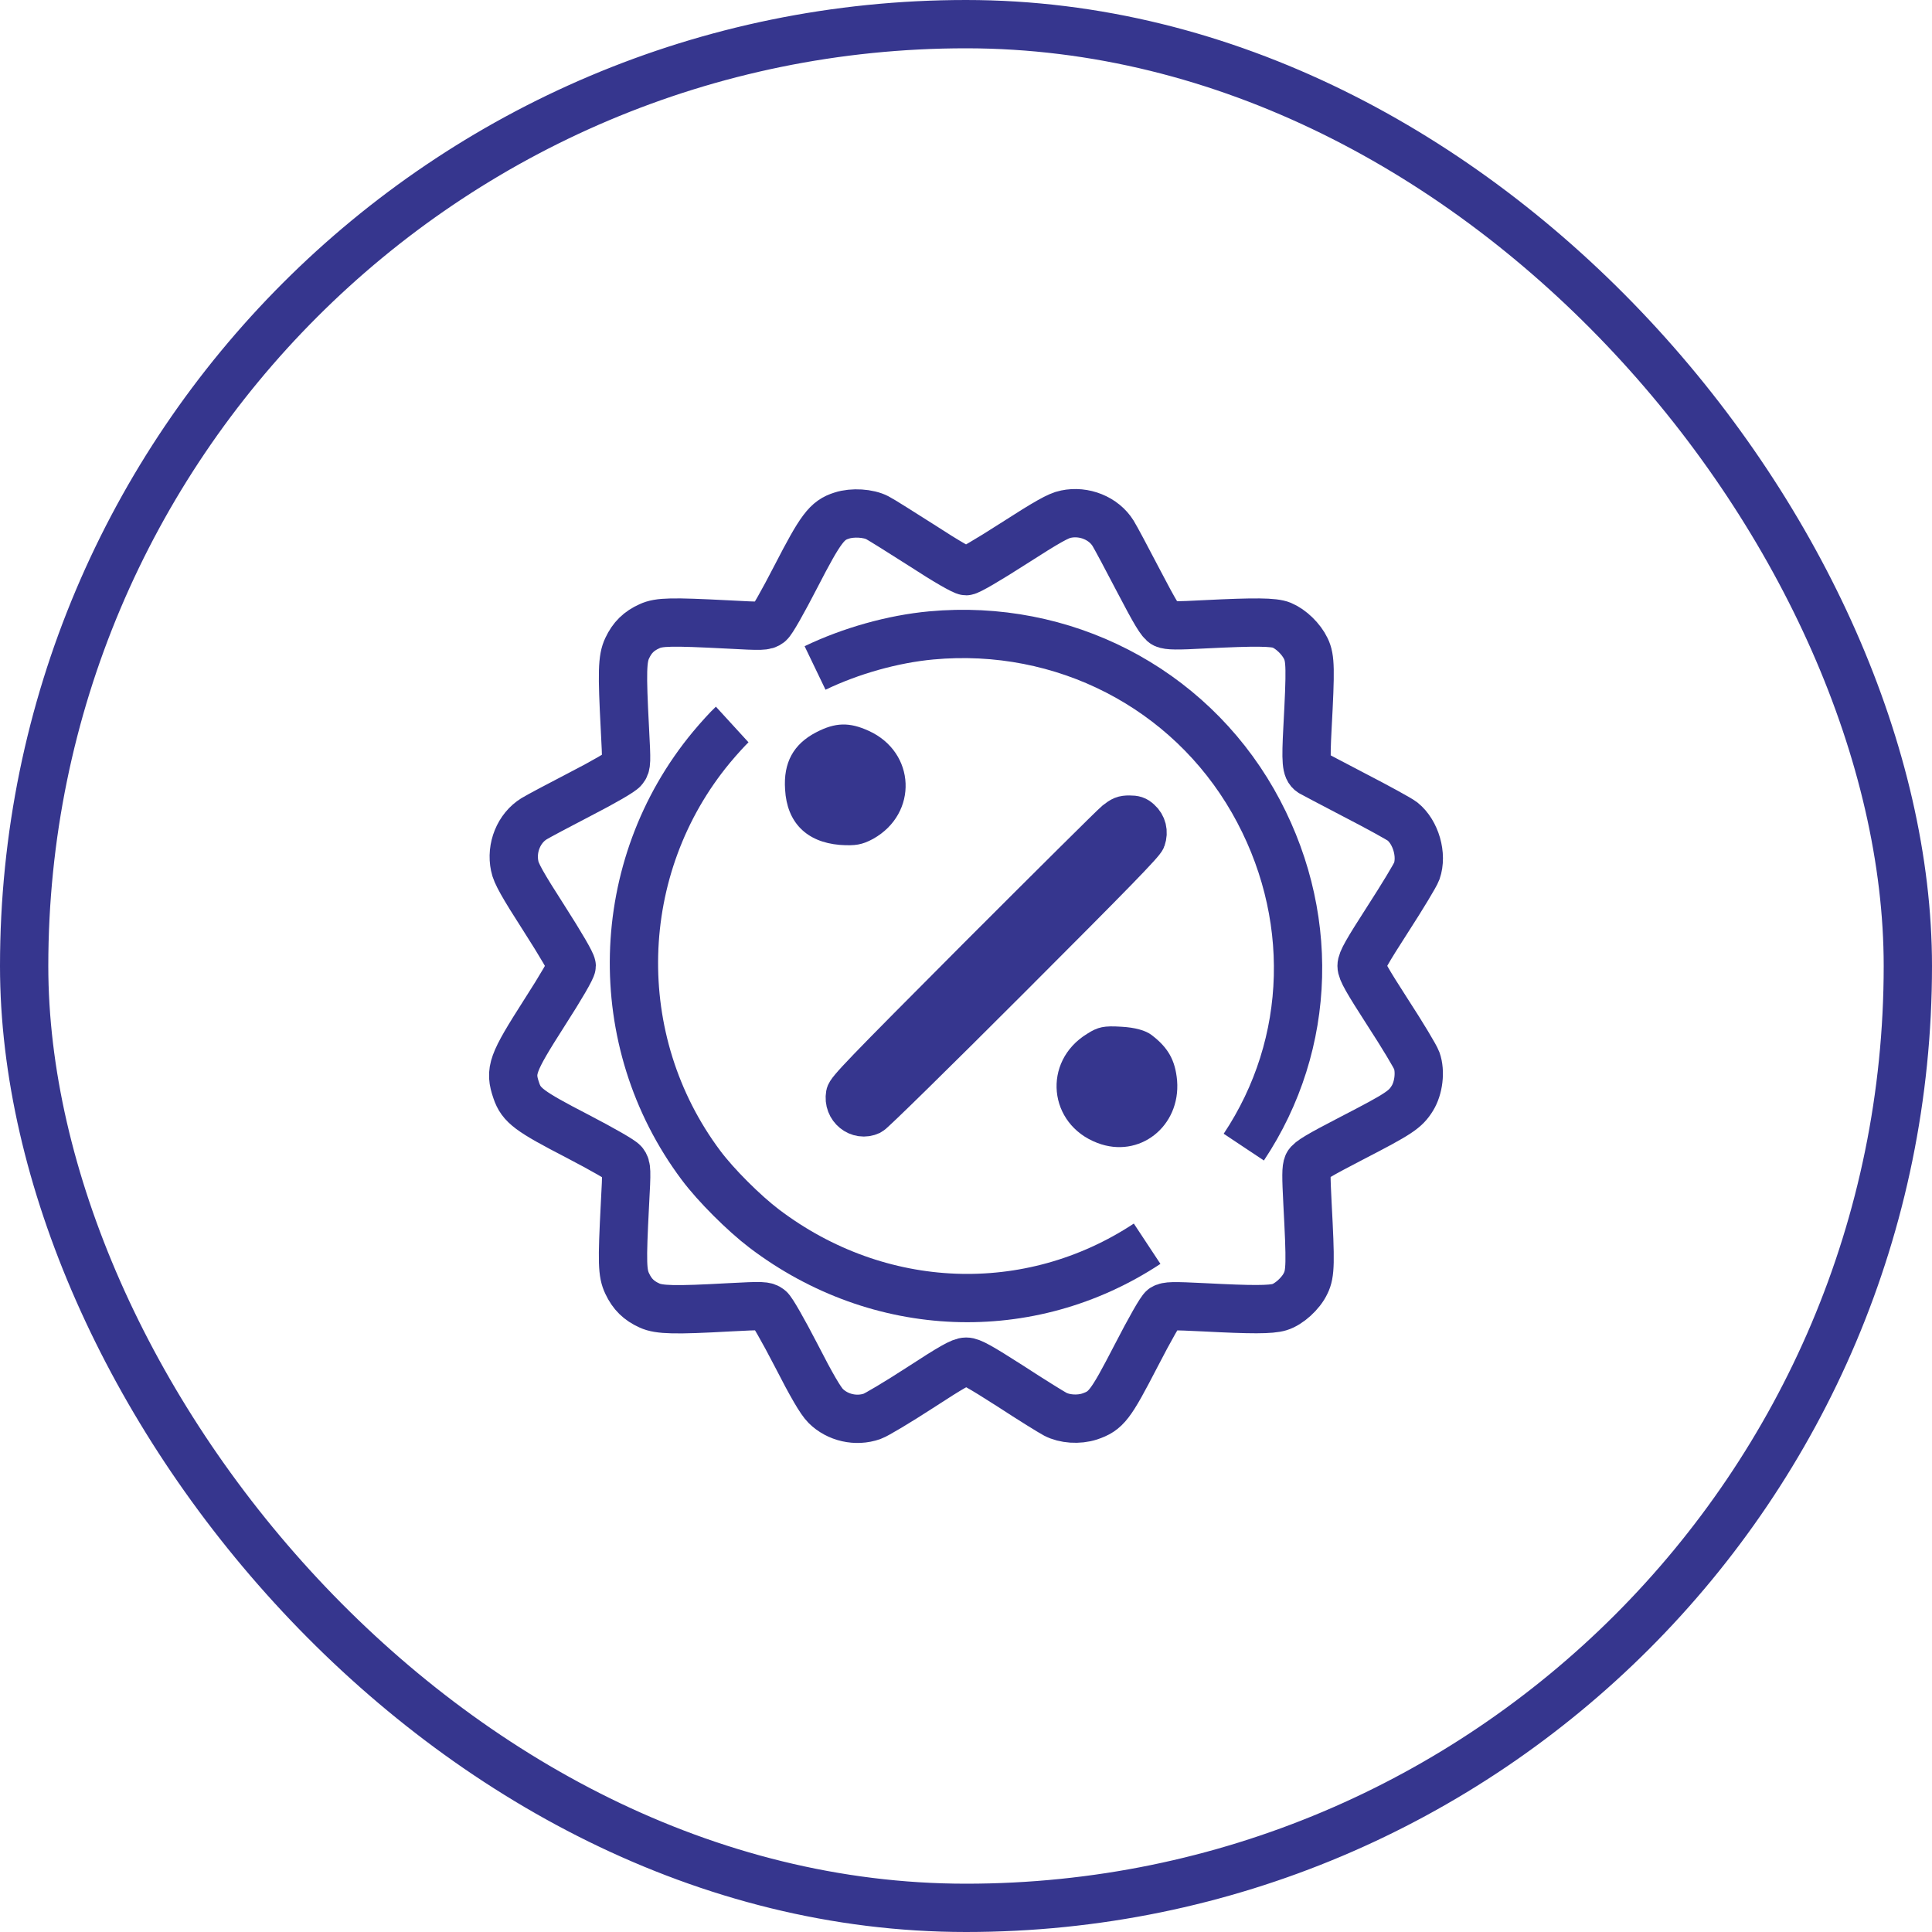 <svg width="64" height="64" viewBox="0 0 64 64" fill="none" xmlns="http://www.w3.org/2000/svg">
<rect x="0.8" y="0.8" width="62.4" height="62.4" rx="31.2" stroke="#36368E" stroke-width="1.6"/>
<path d="M26.367 19.096C27.187 17.507 27.392 17.232 27.885 17.079C28.242 16.962 28.769 16.997 29.062 17.15C29.179 17.208 29.859 17.636 30.568 18.088C31.341 18.592 31.916 18.921 32.004 18.921C32.091 18.921 32.707 18.563 33.574 18.006C34.687 17.291 35.062 17.079 35.308 17.032C35.911 16.904 36.562 17.167 36.872 17.666C36.949 17.789 37.329 18.498 37.716 19.243C38.267 20.298 38.454 20.609 38.577 20.668C38.706 20.726 38.976 20.732 39.919 20.68C41.583 20.597 42.198 20.603 42.456 20.709C42.767 20.838 43.106 21.166 43.259 21.489C43.411 21.805 43.417 22.163 43.312 24.115C43.253 25.235 43.27 25.476 43.44 25.587C43.481 25.61 44.132 25.956 44.888 26.349C45.649 26.742 46.352 27.129 46.458 27.211C46.903 27.569 47.12 28.325 46.932 28.859C46.886 28.988 46.458 29.697 45.977 30.442C45.28 31.527 45.104 31.831 45.104 31.996C45.104 32.16 45.28 32.465 45.977 33.549C46.458 34.288 46.886 35.004 46.932 35.133C47.061 35.496 46.997 36.041 46.786 36.381C46.552 36.757 46.352 36.892 44.776 37.706C43.698 38.264 43.382 38.451 43.323 38.574C43.265 38.697 43.265 38.967 43.312 39.864C43.417 41.828 43.411 42.186 43.253 42.508C43.095 42.849 42.696 43.206 42.386 43.3C42.099 43.388 41.46 43.388 39.89 43.306C38.829 43.253 38.659 43.259 38.536 43.335C38.454 43.388 38.103 44.004 37.628 44.924C36.779 46.566 36.644 46.736 36.093 46.924C35.73 47.041 35.267 47.011 34.956 46.847C34.833 46.783 34.16 46.367 33.468 45.915C32.449 45.264 32.167 45.106 32.004 45.106C31.839 45.106 31.523 45.288 30.468 45.974C29.736 46.449 29.027 46.871 28.892 46.918C28.359 47.105 27.744 46.965 27.351 46.572C27.181 46.402 26.889 45.903 26.373 44.895C25.939 44.056 25.57 43.411 25.488 43.353C25.353 43.253 25.271 43.247 24.158 43.306C22.359 43.406 21.832 43.394 21.516 43.247C21.164 43.089 20.942 42.872 20.777 42.52C20.613 42.174 20.602 41.834 20.701 39.917C20.766 38.733 20.76 38.656 20.66 38.522C20.596 38.434 19.969 38.076 19.113 37.63C17.537 36.815 17.268 36.616 17.104 36.129C16.875 35.461 16.957 35.238 18.035 33.549C18.586 32.693 18.938 32.084 18.938 31.996C18.938 31.908 18.58 31.292 18.024 30.424C17.309 29.31 17.098 28.935 17.051 28.689C16.922 28.085 17.186 27.434 17.69 27.123C17.813 27.047 18.504 26.678 19.231 26.302C20.004 25.904 20.59 25.564 20.654 25.476C20.76 25.341 20.76 25.265 20.701 24.145C20.602 22.263 20.613 21.817 20.777 21.471C20.942 21.119 21.164 20.902 21.516 20.744C21.832 20.597 22.248 20.591 24.088 20.685C25.271 20.75 25.348 20.744 25.482 20.644C25.57 20.58 25.928 19.947 26.367 19.096Z" stroke="#36368E" stroke-width="1.6"/>
<path d="M27 22.127C28.184 21.558 29.582 21.166 30.849 21.049C35.22 20.645 39.354 22.777 41.504 26.531C43.6 30.198 43.488 34.568 41.202 38" stroke="#36368E" stroke-width="1.6"/>
<path d="M24.255 24C24.126 24.118 23.816 24.456 23.57 24.752C20.279 28.719 20.132 34.48 23.225 38.607C23.711 39.258 24.642 40.188 25.321 40.703C29.11 43.574 34.106 43.77 38 41.2" stroke="#36368E" stroke-width="1.6"/>
<path d="M37.795 27.132C37.986 27.303 38.049 27.557 37.961 27.811C37.912 27.957 36.956 28.938 33.467 32.429C30.978 34.92 28.963 36.897 28.87 36.941C28.416 37.156 27.919 36.751 28.011 36.243C28.041 36.077 28.509 35.589 32.369 31.717C34.75 29.334 36.805 27.293 36.931 27.19C37.136 27.029 37.205 27 37.41 27C37.6 27 37.678 27.024 37.795 27.132Z" stroke="#36368E" stroke-width="1.3"/>
<path d="M28.782 24.212C30.338 24.922 30.422 26.946 28.926 27.787C28.555 27.988 28.328 28.023 27.813 27.988C26.713 27.893 26.067 27.242 26.007 26.153C25.947 25.265 26.282 24.65 27.036 24.259C27.67 23.928 28.137 23.916 28.782 24.212Z" fill="#36368E"/>
<path d="M38.148 34.286C38.695 34.703 38.933 35.12 38.993 35.799C39.112 37.313 37.743 38.397 36.351 37.861C34.72 37.241 34.518 35.168 36.006 34.25C36.375 34.012 36.577 33.976 37.148 34.012C37.589 34.036 37.946 34.131 38.148 34.286Z" fill="#36368E"/>
</svg>
